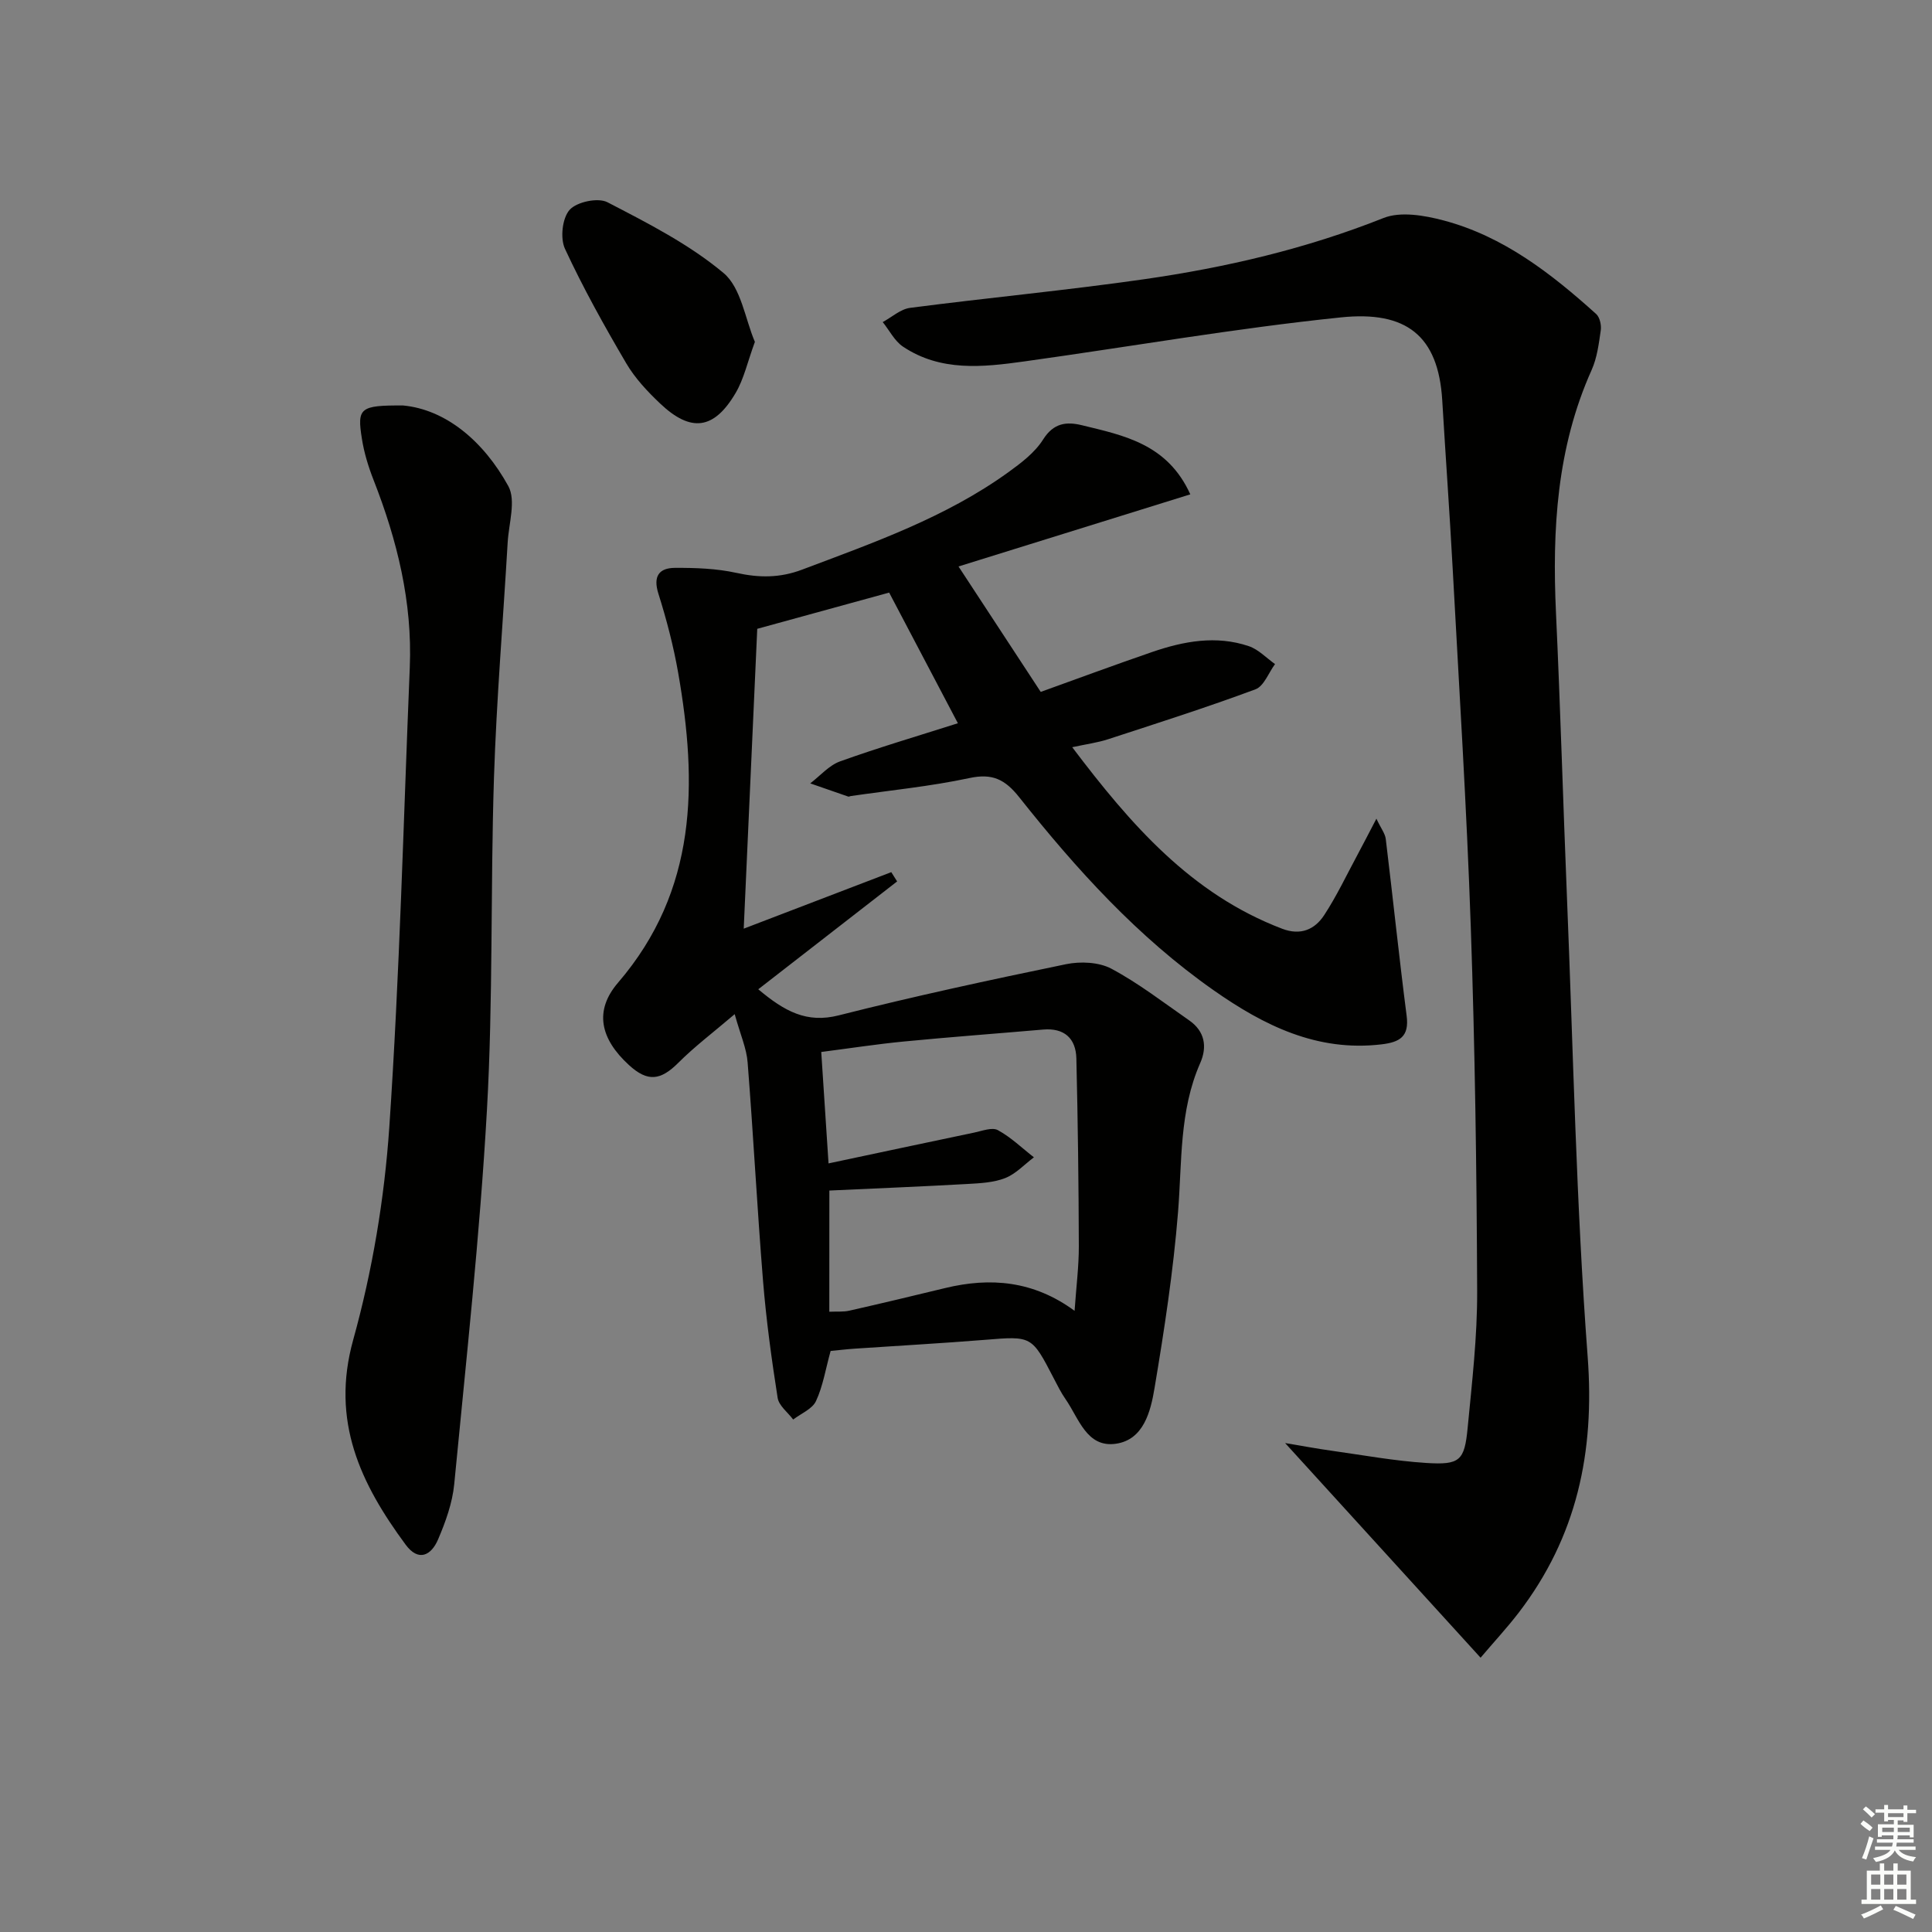 <svg enable-background="new 0 0 400 400" viewBox="0 0 400 400" xmlns="http://www.w3.org/2000/svg"><rect x="0" y="0" width="400" height="400" fill="#808080" stroke="none"/><g fill="#010100"><path d="m152.11 209.97c-4.48 3.82-8.3 6.7-11.65 10.05-3.69 3.69-6.36 4.04-10.23.5-5.97-5.46-7.26-11.27-2.26-17.08 16.43-19.13 16.45-41.23 12.44-64.14-.97-5.54-2.41-11.04-4.1-16.4-1.14-3.62.16-5.31 3.43-5.33 4.26-.02 8.61.13 12.74 1.04 4.71 1.04 9 1.06 13.58-.67 14.78-5.58 29.71-10.8 42.68-20.15 2.67-1.93 5.51-4.08 7.22-6.79 2.16-3.43 4.82-3.75 8.04-2.96 8.72 2.12 17.72 3.88 22.44 14.31-16.44 5.12-32.62 10.15-47.99 14.93 5.77 8.8 11.33 17.29 17.02 25.97 7.53-2.71 15.25-5.57 23.04-8.25 6.54-2.25 13.27-3.51 20.04-1.22 2 .67 3.63 2.44 5.43 3.71-1.33 1.8-2.3 4.58-4.06 5.23-10.07 3.74-20.32 7.01-30.53 10.34-2.15.7-4.43 1-7.4 1.64 12.1 16 24.6 30.4 43.48 37.59 3.81 1.45 6.73.16 8.68-2.81 2.62-4 4.67-8.37 6.95-12.59 1.15-2.14 2.26-4.31 3.87-7.39.97 2.06 1.81 3.09 1.94 4.22 1.48 12.19 2.75 24.41 4.32 36.59.56 4.31-1.42 5.46-5.18 5.91-13.34 1.59-24.37-3.9-34.77-11.19-15.7-11-28.44-25.07-40.26-39.97-2.93-3.69-5.55-5-10.32-3.97-8.09 1.73-16.38 2.53-24.58 3.73-.16.02-.35.15-.48.11-2.63-.9-5.26-1.82-7.89-2.74 2.05-1.56 3.88-3.73 6.19-4.56 7.94-2.85 16.05-5.24 24.38-7.89-4.96-9.42-9.62-18.29-14.23-27.05-9.05 2.48-18.12 4.98-27.31 7.5-.91 20.24-1.85 41.07-2.8 62.08 10.01-3.84 20.28-7.77 30.55-11.7.4.64.81 1.28 1.21 1.92-9.48 7.36-18.95 14.72-28.75 22.33 5.47 4.59 10.04 7.08 16.66 5.4 15.58-3.95 31.3-7.34 47.04-10.59 2.99-.62 6.82-.45 9.41.93 5.66 3.02 10.81 7.02 16.11 10.7 3.24 2.25 3.77 5.46 2.28 8.84-4.36 9.9-3.75 20.43-4.59 30.86-.98 12.2-2.84 24.36-4.87 36.45-.8 4.79-2.24 10.67-7.99 11.5-6.06.88-7.68-5.29-10.43-9.23-.95-1.36-1.69-2.87-2.46-4.35-4.56-8.81-4.55-8.72-14.25-7.93-8.94.72-17.9 1.21-26.86 1.82-1.79.12-3.58.34-5.07.48-1.05 3.8-1.59 7.3-3.03 10.38-.77 1.65-3.1 2.57-4.72 3.82-1.12-1.49-2.97-2.87-3.22-4.5-1.26-8.02-2.36-16.09-3.02-24.18-1.22-15.06-2-30.15-3.19-45.22-.21-2.92-1.49-5.74-2.68-10.03zm19.59 61.61c1.59-.07 2.91.06 4.15-.22 6.62-1.5 13.23-3.08 19.83-4.68 9.36-2.27 18.3-1.53 26.8 4.71.36-5.14.89-9.25.88-13.37-.04-12.96-.2-25.92-.51-38.88-.1-4.16-2.51-6.36-6.88-5.98-9.6.83-19.22 1.54-28.81 2.47-5.59.54-11.15 1.4-17.13 2.17.51 7.79.99 15.13 1.51 23.07 10.48-2.22 20.34-4.33 30.2-6.39 1.62-.34 3.67-1.14 4.85-.5 2.71 1.47 5 3.71 7.47 5.63-1.97 1.48-3.74 3.43-5.95 4.3-2.4.94-5.18 1.07-7.82 1.22-9.43.53-18.87.91-28.58 1.36-.01 8.25-.01 16.5-.01 25.09z"/><path d="m306.54 343.21c-13.36-14.67-26.51-29.11-40.47-44.44 3.62.6 6.55 1.16 9.51 1.57 6.56.92 13.12 2.13 19.72 2.55 6.96.44 7.91-.47 8.56-7.25.9-9.42 2.01-18.88 1.97-28.32-.1-25.13-.45-50.27-1.32-75.39-.85-24.76-2.41-49.49-3.75-74.23-.63-11.61-1.47-23.22-2.16-34.83-.81-13.43-7.49-18.55-20.96-17.16-21.94 2.26-43.72 6.08-65.58 9.12-8.6 1.2-17.32 2.14-25.1-3.06-1.75-1.17-2.82-3.37-4.2-5.09 1.88-1.01 3.68-2.68 5.66-2.94 16.14-2.1 32.36-3.62 48.47-5.93 16.93-2.43 33.53-6.3 49.54-12.67 3.55-1.41 8.48-.55 12.45.5 12.38 3.28 22.26 10.97 31.59 19.37.75.68 1.11 2.31.95 3.39-.4 2.77-.76 5.68-1.89 8.2-7.22 16.1-8.18 33.03-7.38 50.31.91 19.6 1.47 39.23 2.27 58.84 1.3 31.73 1.91 63.52 4.29 95.17 1.49 19.77-2.25 37.26-14.26 52.94-2.43 3.17-5.15 6.09-7.91 9.35z"/><path d="m83.46 83.95c8.78.83 16.63 7.32 21.78 16.69 1.63 2.97.1 7.72-.13 11.64-.95 16.25-2.31 32.49-2.84 48.75-.74 22.95-.16 45.97-1.46 68.88-1.46 25.84-4.29 51.62-6.77 77.39-.38 3.89-1.79 7.79-3.34 11.42-1.4 3.29-4.04 4.73-6.73 1.07-9.31-12.62-15.52-25.55-10.85-42.37 3.97-14.29 6.47-29.24 7.48-44.04 2.15-31.67 2.93-63.44 4.24-95.17.56-13.53-2.6-26.34-7.5-38.84-1.08-2.76-1.97-5.66-2.42-8.58-1.01-6.34-.4-6.89 8.54-6.84z"/><path d="m156.29 70.78c-1.54 4.2-2.27 7.67-3.98 10.57-4.47 7.61-9.25 8.24-15.62 2.21-2.64-2.5-5.23-5.26-7.05-8.37-4.53-7.72-8.91-15.57-12.67-23.68-1.02-2.19-.56-6.37.97-8.07 1.47-1.65 5.87-2.58 7.82-1.57 8.34 4.32 16.92 8.69 24.05 14.66 3.65 3.07 4.46 9.53 6.48 14.25z"/></g><path d="m385.2 377.6.6-.7c.6.4 1.3.9 1.9 1.5l-.6.7c-.8-.5-1.4-1-1.9-1.5zm.3 7.1c.6-1.4 1.1-2.9 1.5-4.5.3.1.6.3.9.4-.5 1.4-1 2.9-1.5 4.4zm.2-10.1.6-.6c.7.5 1.3 1.1 1.9 1.6l-.7.7c-.6-.6-1.2-1.2-1.8-1.7zm8.4-.8h.8v.9h1.8v.7h-1.8v1.8h-.8v-.3h-1.2v.9h3.3v2.6h-.8v-.4h-2.5c0 .3 0 .6-.1.8h3.4v.7h-3.5c0 .3-.1.6-.1.8h4v.7h-3.5c.7.9 1.9 1.3 3.6 1.5-.2.2-.4.5-.6.9-1.9-.3-3.2-1.1-3.8-2.3-.5 1.1-1.8 2-3.9 2.4-.2-.3-.4-.5-.6-.8 1.9-.4 3.1-.9 3.6-1.7h-3.2v-.7h3.5c.1-.2.1-.5.2-.8h-3.3v-.7h3.4c0-.2 0-.5 0-.8h-2.4v.3h-.8v-2.6h3.3v-.9h-1.2v.3h-.8v-1.8h-1.8v-.7h1.8v-.9h.8v.9h3.2zm-4.4 5.5h2.4c0-.3 0-.6 0-.9h-2.4zm1.2-3.1h3.2v-.8h-3.2zm4.4 2.2h-2.4v.9h2.5v-.9z" fill="#fbfcfa"/><path d="m389.2 385.8h.9v1.5h1.9v-1.5h.9v1.5h2.7v6h1.1v.9h-11.3v-.9h1.1v-6h2.7zm.2 8.7.5.8c-1.2.6-2.5 1.3-4 1.9-.2-.3-.3-.6-.6-.8 1.6-.6 3-1.3 4.1-1.9zm-2-4.3h1.9v-2.1h-1.9zm0 3.1h1.9v-2.2h-1.9zm2.7-3.1h1.9v-2.1h-1.9zm0 3.1h1.9v-2.2h-1.9zm2.4 1.3c1.4.6 2.7 1.2 4.1 1.8l-.5.9c-1.5-.7-2.8-1.4-4.1-1.9zm2.2-6.5h-1.9v2.1h1.9zm-1.9 5.2h1.9v-2.2h-1.9z" fill="#fbfcfa"/></svg>